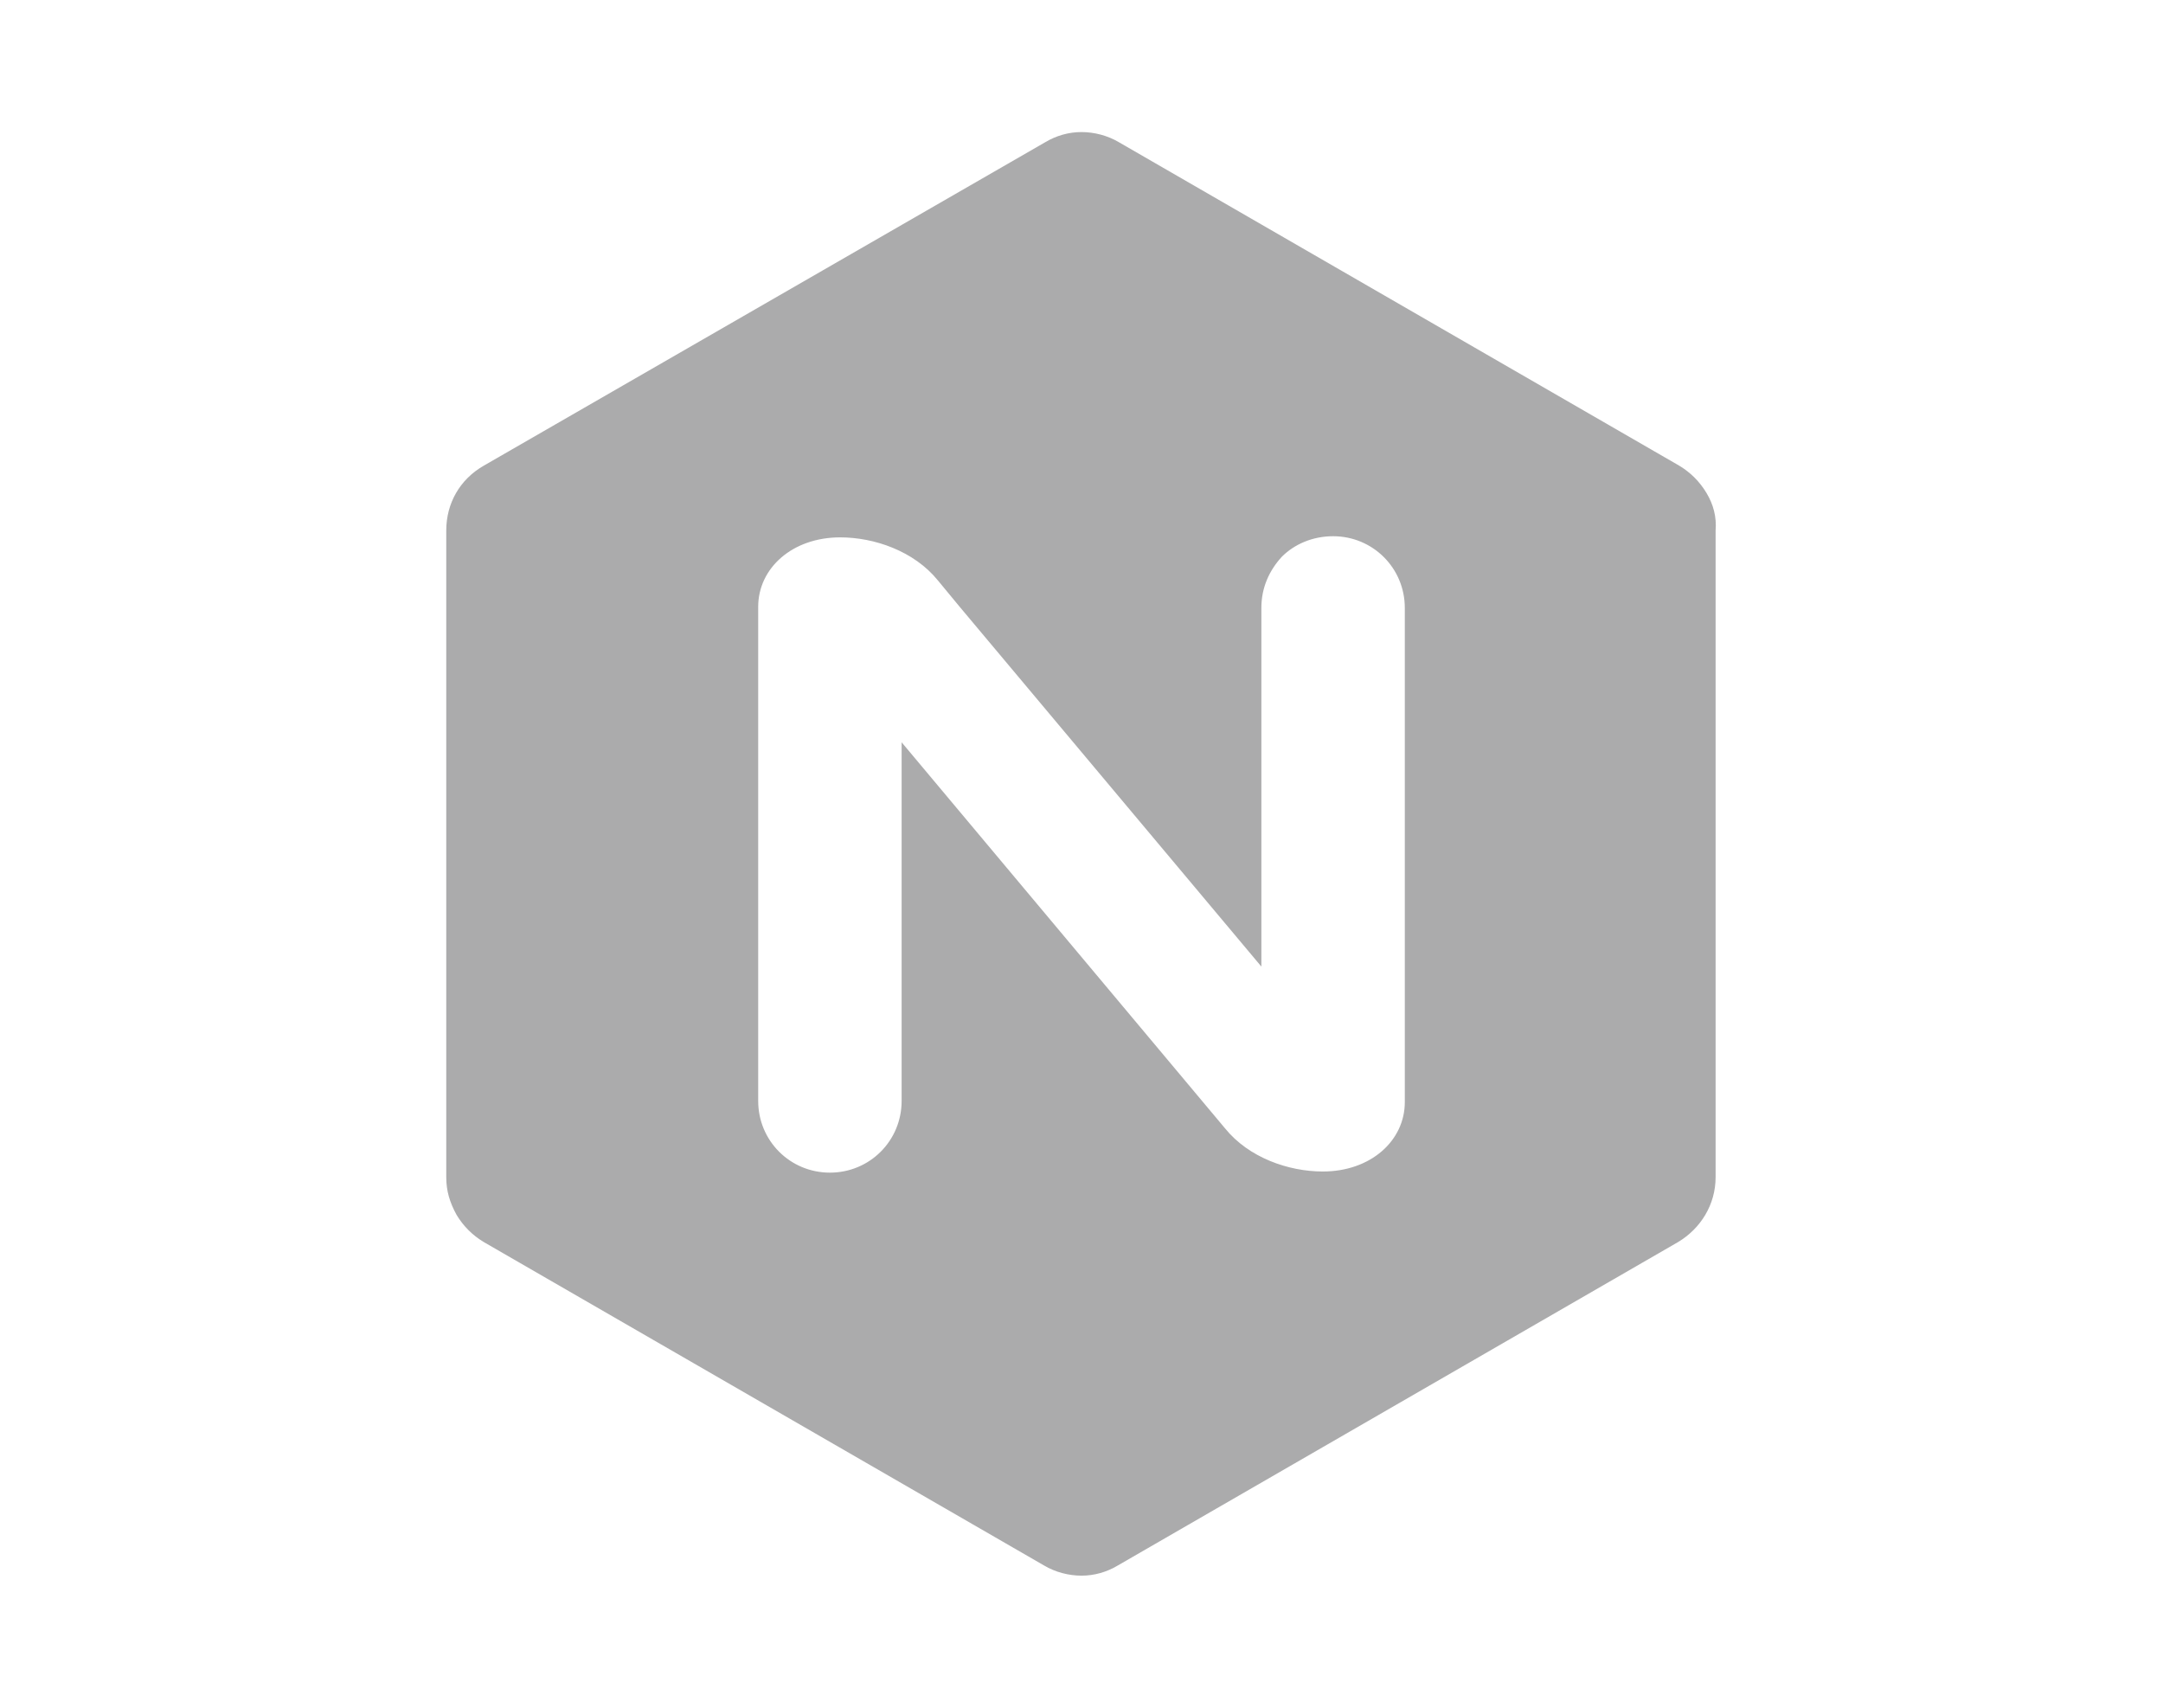 <?xml version="1.0" encoding="utf-8"?>
<!-- Generator: Adobe Illustrator 24.3.0, SVG Export Plug-In . SVG Version: 6.00 Build 0)  -->
<svg version="1.1" id="Layer_1" xmlns="http://www.w3.org/2000/svg" xmlns:xlink="http://www.w3.org/1999/xlink" x="0px" y="0px"
	 viewBox="0 0 190 150" style="enable-background:new 0 0 190 150;" xml:space="preserve">
<style type="text/css">
	.st0{fill:#ABABAC;}
</style>
<path class="st0" d="M149.9,43.3c-0.6-1-1.4-1.8-2.4-2.4L98.3,12.5c-1-0.6-2.2-0.9-3.3-0.9c-1.1,0-2.2,0.3-3.2,0.9L42.5,40.9
	c-2.1,1.2-3.3,3.3-3.3,5.7v56.8c0,1.2,0.3,2.2,0.9,3.3c0.6,1,1.4,1.8,2.4,2.4l49.2,28.4c1,0.6,2.2,0.9,3.3,0.9
	c1.1,0,2.2-0.3,3.2-0.9l49.2-28.4c2-1.2,3.3-3.3,3.3-5.7V46.6C150.8,45.4,150.5,44.3,149.9,43.3z M123.4,96.8c0,3.4-3,6.1-7.2,6.1
	c-3,0-6.5-1.2-8.6-3.8L79.2,65.2v31.5c0,3.5-2.8,6.3-6.3,6.3s-6.3-2.8-6.3-6.3V53.3c0-3.4,3-6.1,7.2-6.1c3,0,6.5,1.2,8.6,3.8
	l1.9,2.3l26.5,31.6V53.4c0-1.8,0.7-3.3,1.8-4.5c1.1-1.1,2.7-1.8,4.5-1.8c3.5,0,6.3,2.8,6.3,6.3V96.8z"/>
</svg>
